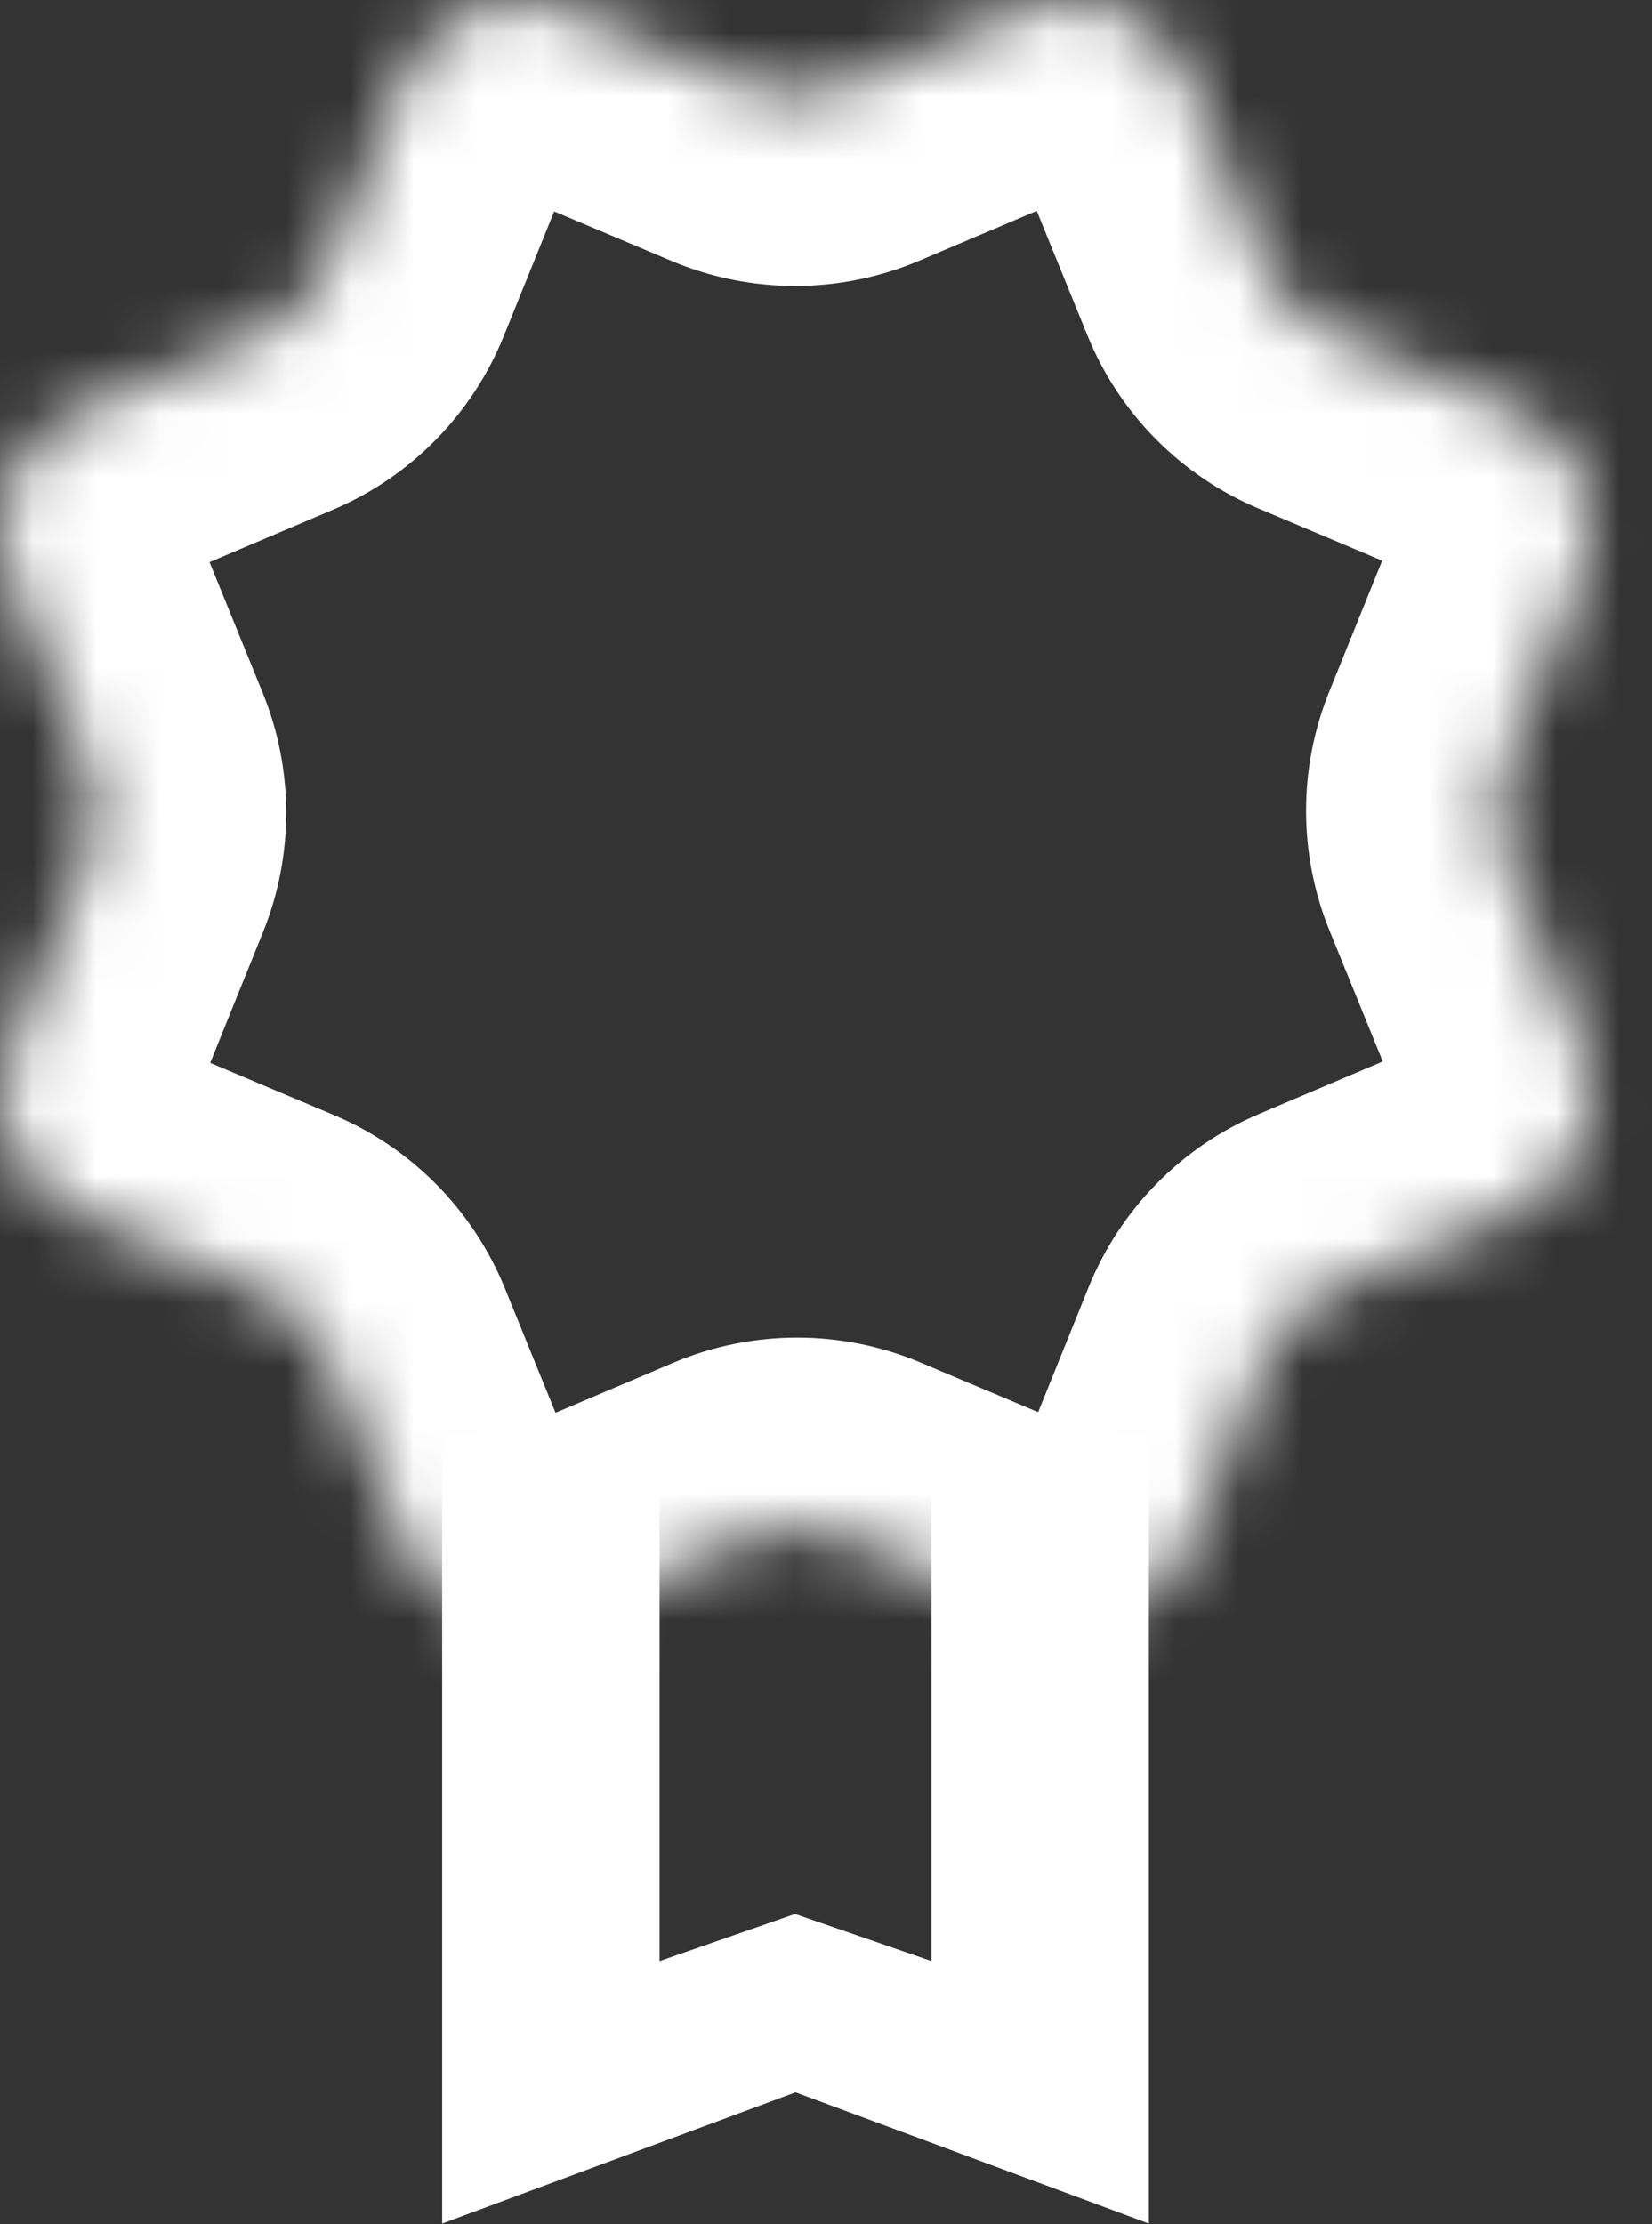 <svg width="26" height="35" viewBox="0 0 26 35" fill="none" xmlns="http://www.w3.org/2000/svg">
<rect x="0" y="0" width="26" height="35" fill="#333333" stroke="none"/>
<mask id="path-1-inside-1_720_963" fill="white">
<path d="M19.893 4.146C20.092 4.637 20.479 5.029 20.968 5.235L23.827 6.441C24.834 6.866 25.313 8.021 24.904 9.034L23.701 12.009C23.506 12.491 23.507 13.03 23.703 13.512L24.912 16.485C25.324 17.497 24.847 18.653 23.841 19.08L20.986 20.292C20.498 20.499 20.112 20.892 19.913 21.384L18.741 24.286C18.323 25.321 17.138 25.814 16.109 25.38L13.323 24.205C12.825 23.995 12.262 23.995 11.764 24.207L8.981 25.389C7.953 25.826 6.767 25.336 6.347 24.302L5.166 21.4C4.966 20.909 4.58 20.517 4.091 20.311L1.235 19.107C0.228 18.682 -0.252 17.528 0.157 16.515L1.359 13.54C1.554 13.058 1.553 12.519 1.357 12.037L0.148 9.064C-0.264 8.052 0.213 6.897 1.219 6.469L4.074 5.256C4.562 5.049 4.948 4.657 5.147 4.165L6.321 1.261C6.739 0.226 7.924 -0.266 8.952 0.168L11.738 1.342C12.236 1.552 12.798 1.552 13.296 1.341L16.079 0.159C17.107 -0.277 18.292 0.213 18.713 1.247L19.893 4.146Z"/>
</mask>
<path d="M16.079 0.159L14.907 -2.602L16.079 0.159ZM13.296 1.341L12.124 -1.421L13.296 1.341ZM4.074 5.256L2.902 2.495L4.074 5.256ZM5.147 4.165L2.365 3.041L5.147 4.165ZM0.148 9.064L-2.631 10.194L0.148 9.064ZM1.219 6.469L0.046 3.708L1.219 6.469ZM1.235 19.107L0.069 21.871L1.235 19.107ZM5.166 21.4L2.387 22.531L5.166 21.4ZM6.347 24.302L3.568 25.432L6.347 24.302ZM11.764 24.207L10.592 21.446L11.764 24.207ZM18.741 24.286L15.959 23.163L18.741 24.286ZM16.109 25.38L17.275 22.616L16.109 25.38ZM19.913 21.384L17.131 20.26L19.913 21.384ZM24.912 16.485L22.134 17.616L24.912 16.485ZM23.841 19.08L22.669 16.318L23.841 19.08ZM23.703 13.512L26.482 12.382L23.703 13.512ZM23.827 6.441L22.661 9.206L23.827 6.441ZM24.904 9.034L27.685 10.158L24.904 9.034ZM20.968 5.235L19.802 7.999L20.968 5.235ZM19.893 4.146L22.671 3.016L19.893 4.146ZM20.968 5.235L19.802 7.999L22.661 9.206L23.827 6.441L24.993 3.677L22.134 2.471L20.968 5.235ZM24.904 9.034L22.122 7.909L20.92 10.884L23.701 12.009L26.482 13.133L27.685 10.158L24.904 9.034ZM23.703 13.512L20.924 14.643L22.134 17.616L24.912 16.485L27.691 15.354L26.482 12.382L23.703 13.512ZM23.841 19.08L22.669 16.318L19.814 17.53L20.986 20.292L22.158 23.053L25.014 21.841L23.841 19.08ZM19.913 21.384L17.131 20.26L15.959 23.163L18.741 24.286L21.522 25.41L22.695 22.507L19.913 21.384ZM16.109 25.38L17.275 22.616L14.489 21.441L13.323 24.205L12.158 26.969L14.943 28.144L16.109 25.38ZM11.764 24.207L10.592 21.446L7.808 22.628L8.981 25.389L10.154 28.15L12.937 26.968L11.764 24.207ZM6.347 24.302L9.126 23.171L7.945 20.27L5.166 21.4L2.387 22.531L3.568 25.432L6.347 24.302ZM4.091 20.311L5.257 17.547L2.4 16.342L1.235 19.107L0.069 21.871L2.925 23.075L4.091 20.311ZM0.157 16.515L2.939 17.638L4.141 14.664L1.359 13.54L-1.423 12.416L-2.624 15.391L0.157 16.515ZM1.357 12.037L4.136 10.907L2.927 7.934L0.148 9.064L-2.631 10.194L-1.422 13.168L1.357 12.037ZM1.219 6.469L2.391 9.231L5.247 8.018L4.074 5.256L2.902 2.495L0.046 3.708L1.219 6.469ZM5.147 4.165L7.928 5.29L9.102 2.385L6.321 1.261L3.539 0.137L2.365 3.041L5.147 4.165ZM8.952 0.168L7.787 2.932L10.572 4.107L11.738 1.342L12.903 -1.422L10.118 -2.596L8.952 0.168ZM13.296 1.341L14.468 4.102L17.251 2.921L16.079 0.159L14.907 -2.602L12.124 -1.421L13.296 1.341ZM18.713 1.247L15.934 2.377L17.114 5.277L19.893 4.146L22.671 3.016L21.492 0.116L18.713 1.247ZM16.079 0.159L17.251 2.921C16.737 3.139 16.145 2.894 15.934 2.377L18.713 1.247L21.492 0.116C20.44 -2.469 17.476 -3.692 14.907 -2.602L16.079 0.159ZM11.738 1.342L10.572 4.107C11.818 4.632 13.223 4.63 14.468 4.102L13.296 1.341L12.124 -1.421C12.373 -1.527 12.654 -1.527 12.903 -1.422L11.738 1.342ZM6.321 1.261L9.102 2.385C8.893 2.903 8.301 3.149 7.787 2.932L8.952 0.168L10.118 -2.596C7.546 -3.681 4.585 -2.45 3.539 0.137L6.321 1.261ZM4.074 5.256L5.247 8.018C6.467 7.5 7.431 6.518 7.928 5.29L5.147 4.165L2.365 3.041C2.465 2.795 2.658 2.599 2.902 2.495L4.074 5.256ZM0.148 9.064L2.927 7.934C3.133 8.44 2.894 9.017 2.391 9.231L1.219 6.469L0.046 3.708C-2.468 4.776 -3.66 7.664 -2.631 10.194L0.148 9.064ZM1.359 13.54L4.141 14.664C4.627 13.459 4.626 12.111 4.136 10.907L1.357 12.037L-1.422 13.168C-1.52 12.927 -1.52 12.657 -1.423 12.416L1.359 13.54ZM1.235 19.107L2.4 16.342C2.904 16.555 3.144 17.132 2.939 17.638L0.157 16.515L-2.624 15.391C-3.647 17.924 -2.448 20.809 0.069 21.871L1.235 19.107ZM5.166 21.4L7.945 20.27C7.445 19.042 6.478 18.062 5.257 17.547L4.091 20.311L2.925 23.075C2.681 22.972 2.487 22.776 2.387 22.531L5.166 21.4ZM8.981 25.389L7.808 22.628C8.322 22.41 8.915 22.654 9.126 23.171L6.347 24.302L3.568 25.432C4.62 28.018 7.585 29.241 10.154 28.15L8.981 25.389ZM13.323 24.205L14.489 21.441C13.243 20.915 11.837 20.917 10.592 21.446L11.764 24.207L12.937 26.968C12.688 27.074 12.407 27.074 12.158 26.969L13.323 24.205ZM18.741 24.286L15.959 23.163C16.168 22.645 16.76 22.399 17.275 22.616L16.109 25.38L14.943 28.144C17.515 29.229 20.477 27.998 21.522 25.41L18.741 24.286ZM20.986 20.292L19.814 17.53C18.593 18.048 17.628 19.03 17.131 20.26L19.913 21.384L22.695 22.507C22.595 22.753 22.402 22.95 22.158 23.053L20.986 20.292ZM24.912 16.485L22.134 17.616C21.928 17.109 22.166 16.532 22.669 16.318L23.841 19.08L25.014 21.841C27.529 20.773 28.721 17.885 27.691 15.354L24.912 16.485ZM23.701 12.009L20.92 10.884C20.432 12.09 20.434 13.438 20.924 14.643L23.703 13.512L26.482 12.382C26.58 12.623 26.58 12.892 26.482 13.133L23.701 12.009ZM23.827 6.441L22.661 9.206C22.157 8.993 21.918 8.416 22.122 7.909L24.904 9.034L27.685 10.158C28.709 7.625 27.51 4.739 24.993 3.677L23.827 6.441ZM20.968 5.235L22.134 2.471C22.378 2.574 22.572 2.77 22.671 3.016L19.893 4.146L17.114 5.277C17.613 6.505 18.58 7.484 19.802 7.999L20.968 5.235Z" fill="white" mask="url(#path-1-inside-1_720_963)"/>
<path d="M9.881 23.095V31.561L10.545 31.331L12.019 30.818V32.577L7.459 34.27V23.095H9.881ZM17.581 23.095V34.27L13.019 32.576V30.821L14.496 31.331L15.159 31.561V23.095H17.581Z" fill="white" stroke="white"/>
</svg>
